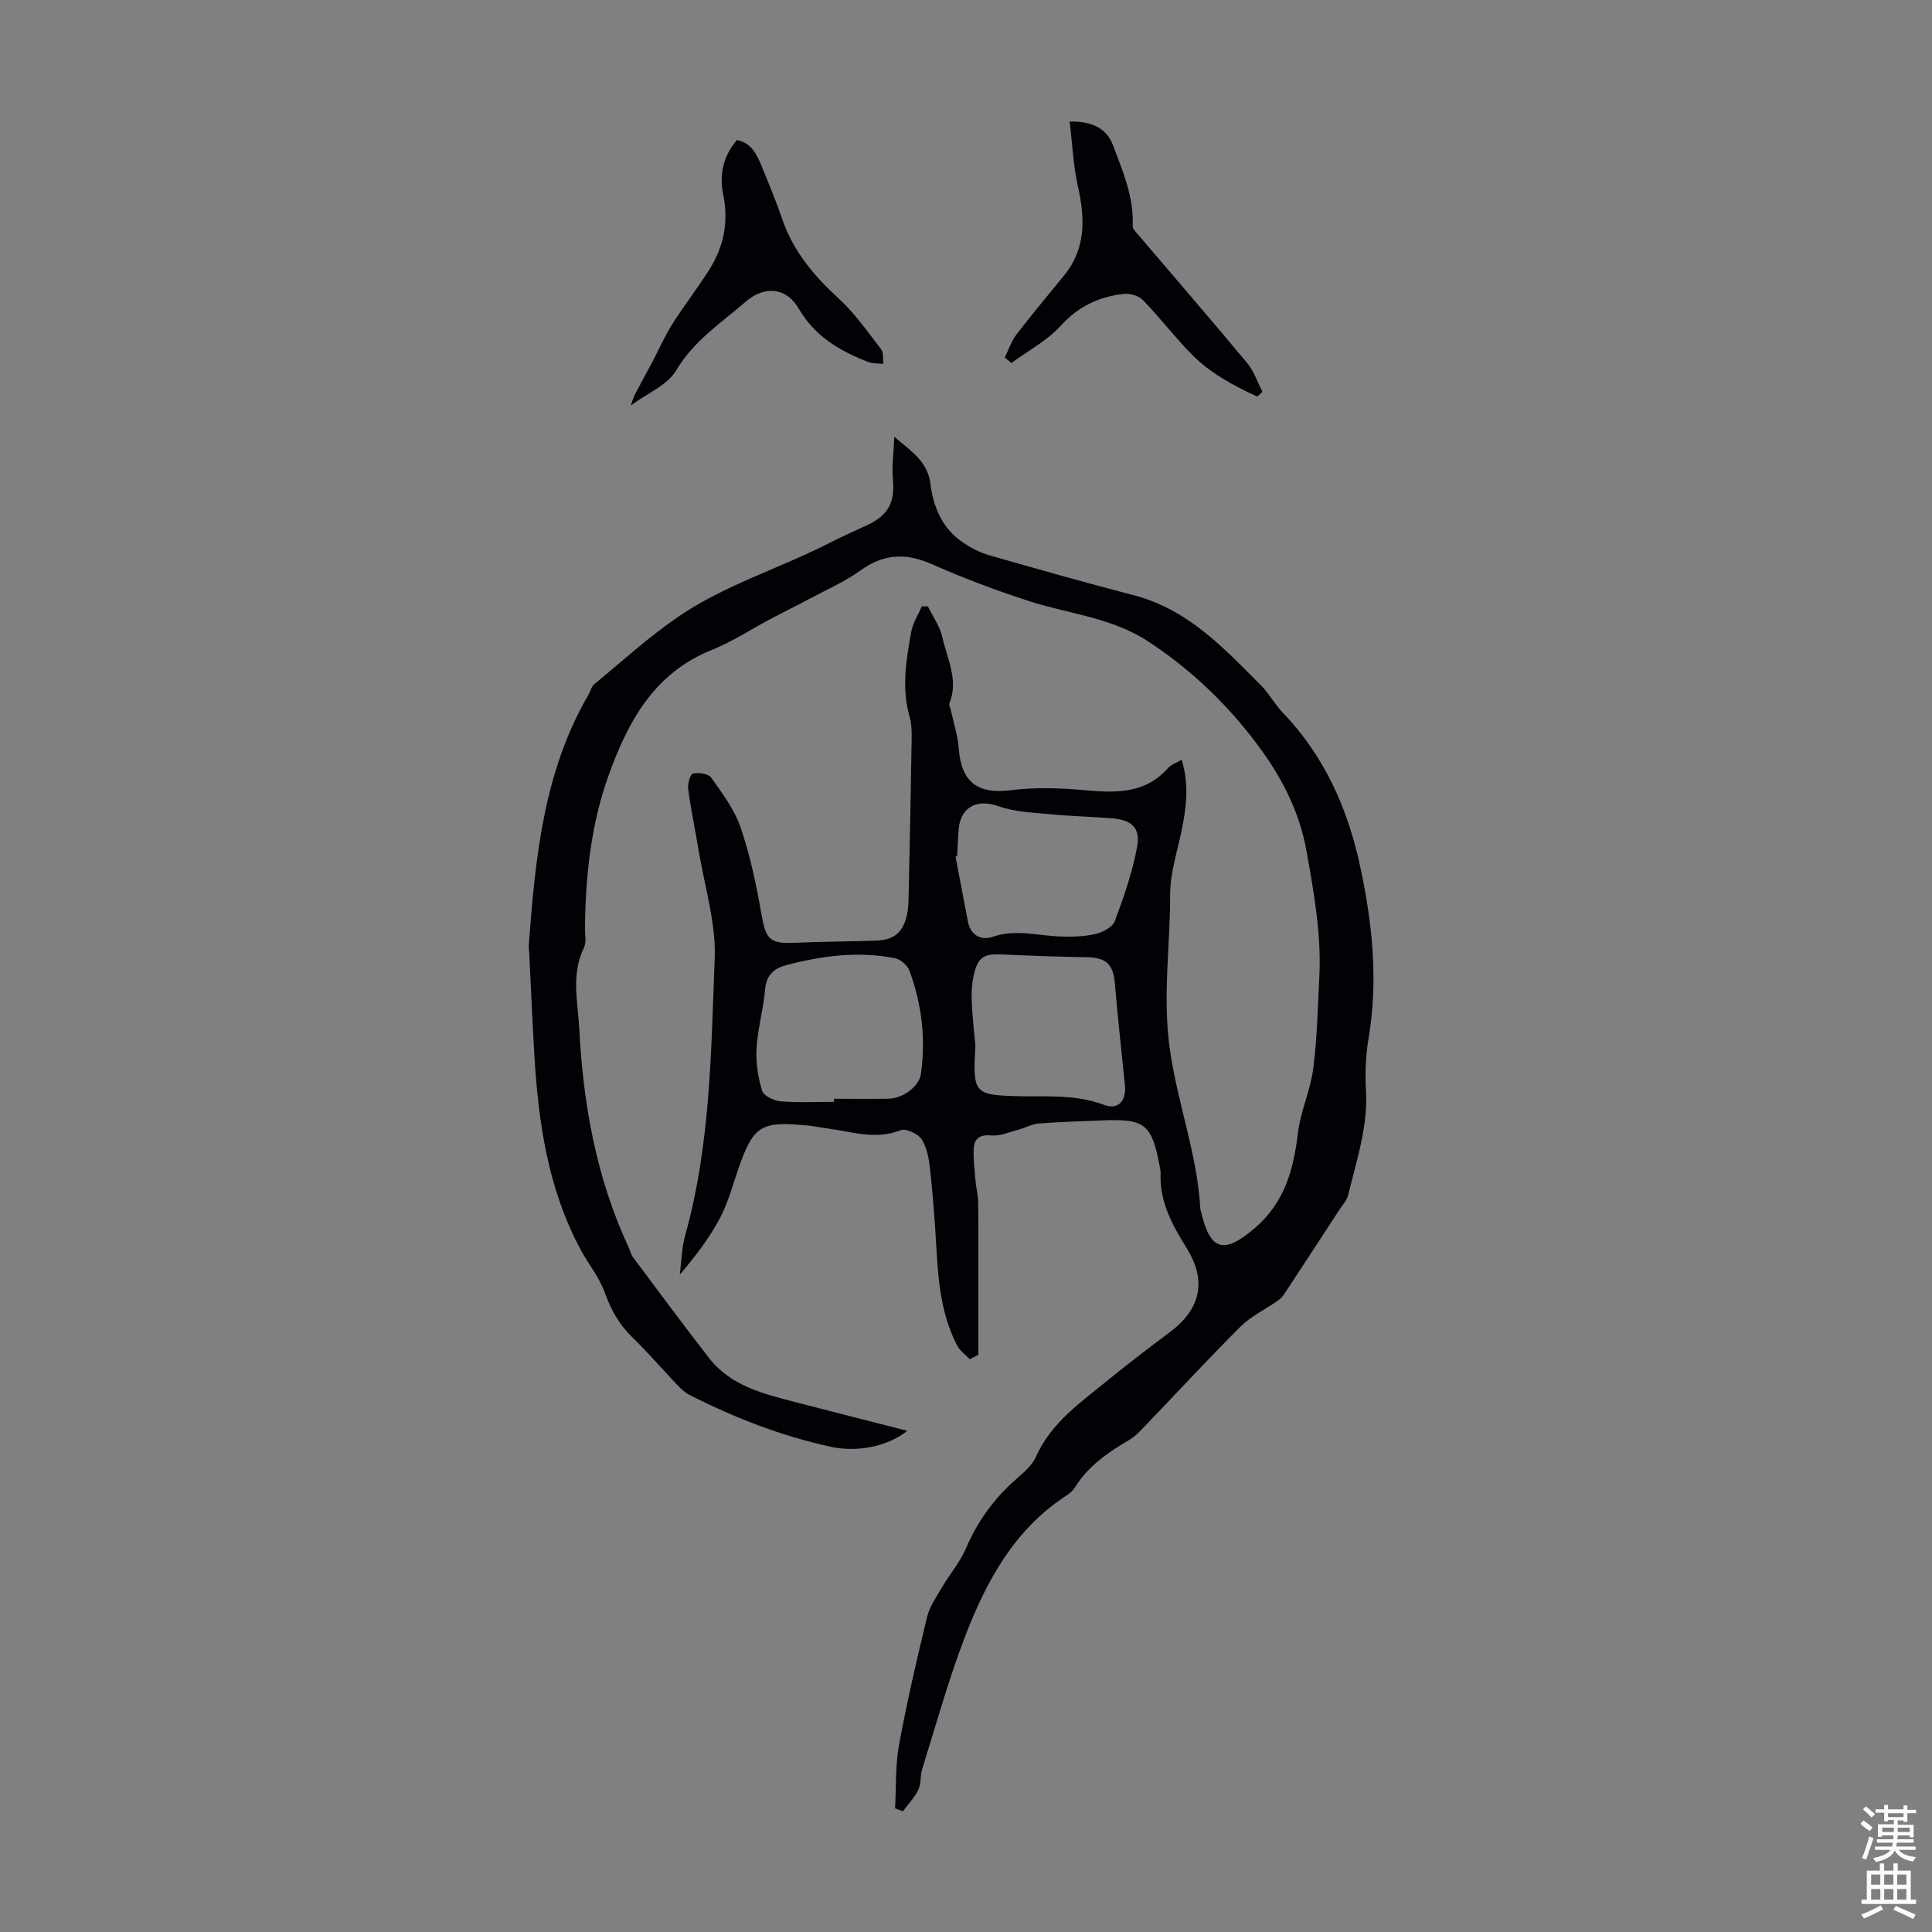 <svg enable-background="new 0 0 400 400" viewBox="0 0 400 400" xmlns="http://www.w3.org/2000/svg"><rect x="0" y="0" width="400" height="400" fill="#808080" stroke="none"/><g fill="#010106"><path d="m200.78 281.41c-.88-.93-2.03-1.72-2.6-2.82-3.33-6.38-3.93-13.35-4.32-20.38-.3-5.34-.71-10.68-1.28-16-.23-2.16-.62-4.53-1.74-6.3-.73-1.16-3.27-2.35-4.36-1.92-5.1 2.05-9.93.35-14.86-.31-1.55-.21-3.09-.53-4.65-.68-9.45-.89-10.97.09-14.05 8.82-1.22 3.48-2.14 7.13-3.85 10.35-2.19 4.13-5.05 7.9-8.33 11.72.36-2.73.4-5.56 1.14-8.19 5.23-18.75 5.34-38.08 6.09-57.26.29-7.44-2.12-15-3.35-22.5-.69-4.19-1.58-8.35-2.14-12.56-.14-1.08.44-3.12.99-3.24 1.19-.25 3.2.04 3.79.87 2.3 3.26 4.81 6.61 6.08 10.32 1.96 5.77 3.24 11.82 4.29 17.84.93 5.38 1.7 6.26 7.03 6.02 5.59-.26 11.19-.23 16.77-.45 3.79-.15 5.6-1.77 6.38-5.5.25-1.19.28-2.44.31-3.67.22-10.18.44-20.35.59-30.53.03-2.22.21-4.56-.39-6.64-1.69-5.94-.71-11.77.34-17.59.33-1.83 1.44-3.51 2.19-5.26h1.26c1.03 2.13 2.52 4.17 3.01 6.43.97 4.47 3.42 8.85 1.43 13.66-.13.32.19.83.28 1.26.58 2.69 1.47 5.36 1.67 8.09.52 6.97 3.96 9.48 10.76 8.62 4.94-.63 10.05-.48 15.03-.03 6.52.58 12.73.91 17.58-4.6.62-.71 1.68-1.03 2.78-1.68 1.56 5.06.98 9.85-.01 14.66-.9 4.38-2.37 8.78-2.37 13.17.01 10.7-1.6 21.29-.06 32.16 1.58 11.16 5.7 21.77 6.31 33.06.01.11.06.22.09.32 1.92 8.33 4.7 9.1 11.13 3.64 6.19-5.26 8.08-12.12 8.99-19.76.53-4.49 2.58-8.8 3.16-13.29.81-6.27.93-12.63 1.26-18.95.46-8.78-1.1-17.35-2.62-25.95-1.35-7.65-4.62-14.41-9.07-20.64-6.5-9.09-14.33-16.75-23.76-22.93-7.6-4.97-16.37-5.67-24.61-8.33-6.88-2.22-13.68-4.79-20.29-7.71-5.38-2.37-9.98-2.03-14.66 1.36-3.19 2.3-6.88 3.91-10.37 5.78-2.71 1.45-5.48 2.8-8.2 4.24-4.05 2.14-7.92 4.71-12.15 6.41-11.98 4.78-17.42 14.86-21.42 26-3.66 10.2-4.79 20.89-4.89 31.69-.01 1.34.33 2.89-.21 3.98-2.71 5.52-1.26 11.16-.97 16.81.82 15.65 3.53 30.84 10.19 45.16.33.71.49 1.53.95 2.14 5.21 6.97 10.39 13.97 15.73 20.84 4.49 5.78 11.23 7.41 17.85 9.13 7.54 1.96 15.09 3.87 23.2 5.95-4.18 3.32-10.52 4.47-15.84 3.3-10.22-2.23-19.88-5.98-29.18-10.7-.97-.49-1.82-1.28-2.58-2.08-3.17-3.32-6.16-6.82-9.45-10.01-2.73-2.65-4.36-5.73-5.65-9.29-1.11-3.06-3.3-5.72-4.88-8.64-6.87-12.72-8.84-26.62-9.66-40.77-.4-6.93-.7-13.86-1.04-20.79-.03-.56-.13-1.12-.09-1.68 1.36-17.94 3.04-35.81 12.41-51.83.39-.67.55-1.59 1.1-2.05 5.78-4.76 11.34-9.86 17.51-14.06 9.68-6.61 21.04-9.98 31.41-15.32 2.48-1.28 5.06-2.38 7.59-3.57 4.49-2.11 5.8-4.74 5.36-9.61-.23-2.57.15-5.2.3-8.7 3.8 3.17 6.9 5.27 7.46 9.67.62 4.9 2.48 9.35 6.79 12.24 1.64 1.1 3.49 2.06 5.37 2.6 9.96 2.86 19.94 5.68 29.97 8.29 11.19 2.91 18.66 10.95 26.36 18.7 1.64 1.65 2.77 3.82 4.39 5.51 8.59 8.95 13.43 19.62 16.06 31.71 2.59 11.96 3.82 23.79 1.77 35.93-.59 3.5-.72 7.16-.52 10.71.42 7.56-1.98 14.57-3.72 21.71-.25 1.02-1.09 1.9-1.69 2.82-3.89 5.96-7.78 11.93-11.7 17.87-.33.5-.88.9-1.39 1.25-2.51 1.74-5.39 3.12-7.51 5.24-7.03 7.04-13.79 14.35-20.68 21.53-.76.79-1.66 1.52-2.6 2.07-4.28 2.51-8.27 5.31-10.95 9.64-.4.64-1.02 1.21-1.66 1.63-10.88 7.02-16.71 17.79-21.14 29.34-3.43 8.95-5.98 18.23-8.85 27.39-.43 1.37-.19 3-.79 4.26-.78 1.62-2.1 2.97-3.18 4.44-.54-.2-1.09-.39-1.63-.59.24-4.37.03-8.82.81-13.09 1.63-8.9 3.67-17.73 5.81-26.53.53-2.2 1.96-4.21 3.14-6.22 1.57-2.68 3.68-5.11 4.89-7.94 2.29-5.35 5.49-9.92 9.78-13.81 1.73-1.57 3.82-3.15 4.72-5.18 3.17-7.13 9.31-11.3 14.99-15.94 4.15-3.39 8.41-6.65 12.71-9.85 6.4-4.76 7.73-10.64 3.55-17.37-2.97-4.79-5.66-9.6-5.43-15.49.02-.55-.11-1.11-.21-1.66-1.63-8.55-3.04-9.69-11.65-9.36-4.47.17-8.94.31-13.4.65-1.38.1-2.69.88-4.06 1.24-1.9.5-3.86 1.4-5.72 1.23-2.39-.22-3.54.63-3.65 2.71-.12 2.27.2 4.57.39 6.86.11 1.32.48 2.62.51 3.94.08 3.55.06 7.1.06 10.65.01 7.09 0 14.17 0 21.26-.58.31-1.18.61-1.78.91zm-28.1-53.28c0-.21 0-.43 0-.64 3.79 0 7.59.07 11.38-.02 2.91-.07 6.25-2.57 6.6-5.08 1.03-7.32.19-14.49-2.36-21.4-.41-1.11-1.84-2.37-2.99-2.6-7.58-1.5-15.08-.52-22.47 1.41-2.53.66-4.18 2.03-4.44 5.05-.35 4.1-1.53 8.14-1.77 12.23-.17 2.9.31 5.96 1.16 8.75.32 1.06 2.46 2.07 3.84 2.19 3.67.31 7.37.11 11.05.11zm25.48-50.88c-.11.03-.22.06-.33.09.85 4.48 1.7 8.96 2.56 13.44.57 2.97 2.81 3.99 5.21 3.16 4.72-1.62 9.28-.21 13.91-.05 2.42.08 4.93.03 7.27-.51 1.51-.35 3.56-1.41 4.02-2.66 1.87-4.98 3.64-10.08 4.61-15.28.76-4.06-1.06-5.68-5.22-6.02-4.23-.34-8.48-.43-12.71-.84-3.62-.35-7.41-.46-10.76-1.67-4.27-1.54-7.79.04-8.23 4.67-.16 1.87-.22 3.77-.33 5.67zm3.78 39.26c-.55 9.33-.23 10.09 7.17 10.4 6.55.28 13.07-.57 19.5 1.85 2.96 1.12 4.62-.91 4.29-4.14-.72-7-1.48-14-2.08-21-.35-4.01-1.78-5.37-5.86-5.44-5.77-.1-11.55-.29-17.31-.57-4.02-.19-5.24.51-6.09 4.48-.37 1.72-.45 3.55-.37 5.32.15 3.34.53 6.68.75 9.1z"/><path d="m260.29 82.1c-4.91-2.27-9.72-4.82-13.57-8.74-3.52-3.59-6.59-7.62-10.09-11.23-.87-.9-2.68-1.42-3.97-1.28-5.09.57-9.38 2.55-13.02 6.57-2.82 3.11-6.79 5.19-10.24 7.73-.46-.37-.92-.74-1.37-1.12.79-1.61 1.35-3.39 2.42-4.78 3.19-4.17 6.59-8.18 9.89-12.26 4.54-5.6 4.31-11.84 2.82-18.46-.96-4.26-1.13-8.69-1.7-13.36 4.78-.11 7.7 1.53 8.96 4.87 2.03 5.38 4.36 10.76 4.09 16.76-.03.61.72 1.3 1.2 1.87 7.51 8.83 15.1 17.59 22.51 26.5 1.41 1.69 2.13 3.96 3.16 5.96-.36.32-.72.65-1.09.97z"/><path d="m130.59 83.96c.35-.94.55-1.7.91-2.38 1.15-2.21 2.37-4.38 3.53-6.58 1.38-2.61 2.56-5.35 4.13-7.84 2.44-3.87 5.27-7.49 7.71-11.36 2.96-4.71 4.02-9.81 2.88-15.4-.84-4.1-.12-8 2.82-11.4 2.94.56 4.07 2.87 5.05 5.24 1.53 3.71 3.07 7.43 4.37 11.22 2.29 6.66 6.59 11.71 11.71 16.4 3.32 3.04 5.95 6.86 8.73 10.46.54.7.33 1.99.46 3.01-1.02-.11-2.12 0-3.04-.35-5.92-2.28-11.11-5.28-14.52-11.14-2.57-4.41-7.1-4.7-10.93-1.39-5.11 4.42-10.78 8.1-14.42 14.26-1.81 3.03-5.95 4.7-9.39 7.25z"/></g><path d="m385.2 377.6.6-.7c.6.4 1.3.9 1.9 1.5l-.6.7c-.8-.5-1.4-1-1.9-1.5zm.3 7.1c.6-1.4 1.1-2.9 1.5-4.5.3.1.6.3.9.4-.5 1.4-1 2.9-1.5 4.4zm.2-10.1.6-.6c.7.5 1.3 1.1 1.9 1.6l-.7.7c-.6-.6-1.2-1.2-1.8-1.7zm8.4-.8h.8v.9h1.8v.7h-1.8v1.8h-.8v-.3h-1.2v.9h3.3v2.6h-.8v-.4h-2.5c0 .3 0 .6-.1.8h3.4v.7h-3.5c0 .3-.1.6-.1.8h4v.7h-3.5c.7.9 1.9 1.3 3.6 1.5-.2.2-.4.5-.6.9-1.9-.3-3.2-1.1-3.8-2.3-.5 1.1-1.8 2-3.9 2.4-.2-.3-.4-.5-.6-.8 1.9-.4 3.1-.9 3.6-1.7h-3.2v-.7h3.5c.1-.2.1-.5.2-.8h-3.3v-.7h3.4c0-.2 0-.5 0-.8h-2.4v.3h-.8v-2.6h3.3v-.9h-1.2v.3h-.8v-1.8h-1.8v-.7h1.8v-.9h.8v.9h3.2zm-4.4 5.5h2.4c0-.3 0-.6 0-.9h-2.4zm1.2-3.1h3.2v-.8h-3.2zm4.4 2.2h-2.4v.9h2.5v-.9z" fill="#fafbfc"/><path d="m389.2 385.8h.9v1.5h1.9v-1.5h.9v1.5h2.7v6h1.1v.9h-11.3v-.9h1.1v-6h2.7zm.2 8.7.5.8c-1.2.6-2.5 1.3-4 1.9-.2-.3-.3-.6-.6-.8 1.6-.6 3-1.3 4.1-1.9zm-2-4.3h1.9v-2.1h-1.9zm0 3.1h1.9v-2.2h-1.9zm2.7-3.1h1.9v-2.1h-1.9zm0 3.1h1.9v-2.2h-1.9zm2.4 1.3c1.4.6 2.7 1.2 4.1 1.8l-.5.9c-1.5-.7-2.8-1.4-4.1-1.9zm2.2-6.5h-1.9v2.1h1.9zm-1.9 5.2h1.9v-2.2h-1.9z" fill="#fafbfc"/></svg>